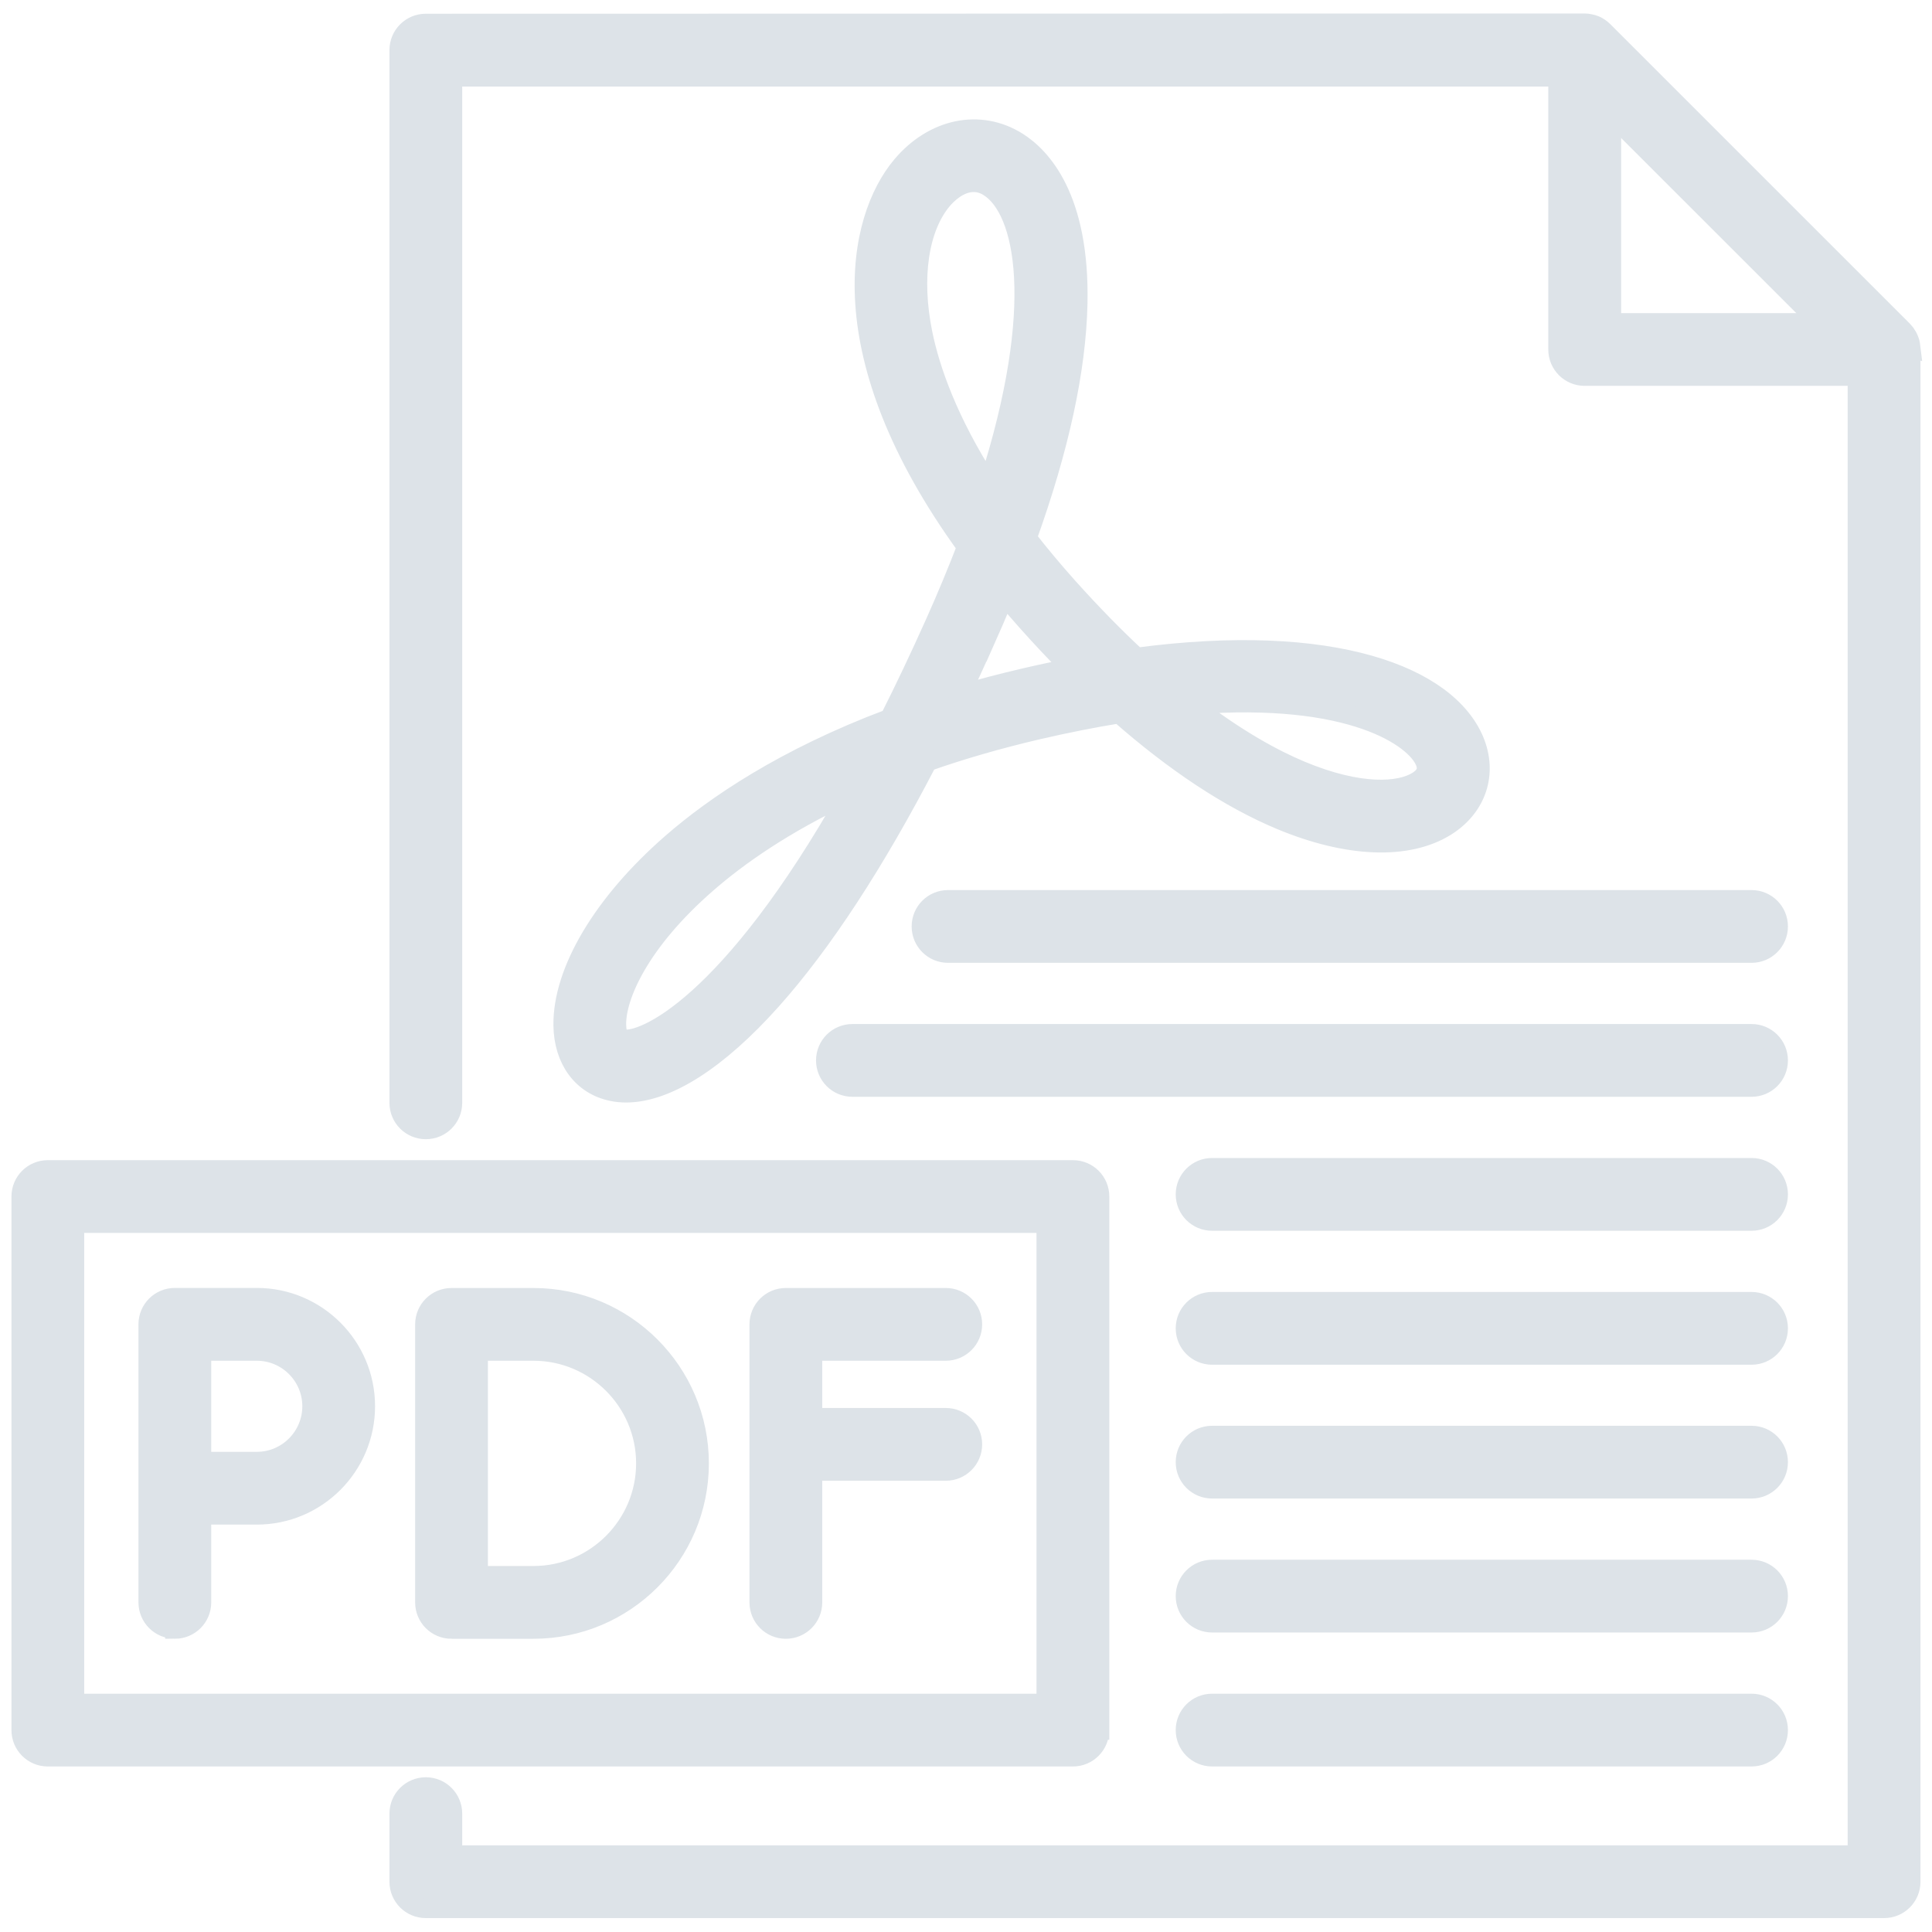 <?xml version="1.0" encoding="UTF-8"?> <svg xmlns="http://www.w3.org/2000/svg" viewBox="0 0 100 100" fill-rule="evenodd"><path d="m98.902 17.953c-0.004-0.035-0.008-0.066-0.016-0.102-0.004-0.012-0.004-0.023-0.004-0.031-0.008-0.039-0.02-0.082-0.031-0.121 0-0.004-0.004-0.008-0.004-0.012-0.012-0.039-0.027-0.082-0.043-0.121 0-0.004 0-0.004-0.004-0.008-0.016-0.039-0.035-0.074-0.055-0.113-0.004-0.004-0.004-0.008-0.004-0.012-0.02-0.035-0.039-0.07-0.062-0.102-0.004-0.004-0.004-0.008-0.008-0.016-0.023-0.035-0.051-0.07-0.074-0.102-0.004-0.004-0.004-0.004-0.004-0.008-0.027-0.035-0.062-0.07-0.094-0.102l-15.496-15.492-0.004-0.004c-0.031-0.031-0.062-0.059-0.098-0.09-0.012-0.008-0.02-0.016-0.031-0.023-0.027-0.02-0.051-0.039-0.078-0.059-0.008-0.008-0.02-0.012-0.027-0.016-0.027-0.02-0.059-0.035-0.09-0.055-0.008-0.004-0.016-0.008-0.02-0.012-0.031-0.016-0.066-0.035-0.102-0.047-0.004-0.004-0.008-0.004-0.012-0.004-0.035-0.016-0.074-0.027-0.113-0.039-0.004-0.004-0.012-0.004-0.016-0.004-0.039-0.012-0.074-0.02-0.113-0.027-0.012-0.004-0.023-0.004-0.035-0.008-0.031-0.008-0.066-0.012-0.098-0.016-0.047-0.004-0.094-0.008-0.137-0.008l-59.988 0.012c-0.766 0-1.383 0.617-1.383 1.383v54.488c0 0.766 0.617 1.383 1.383 1.383s1.383-0.617 1.383-1.383v-53.102h57.215v14.109c0 0.766 0.617 1.383 1.383 1.383h14.113v76.543h-72.711v-2.141c0-0.766-0.617-1.383-1.383-1.383s-1.383 0.617-1.383 1.383v3.523c0 0.766 0.617 1.383 1.383 1.383h75.48c0.766 0 1.383-0.617 1.383-1.383v-79.309c0-0.047-0.004-0.094-0.008-0.137zm-15.492-12.016 10.773 10.77h-10.773zm-26.492 83.613v-27.617c0-0.766-0.617-1.383-1.383-1.383h-53.059c-0.766 0-1.383 0.617-1.383 1.383v27.617c0 0.766 0.617 1.383 1.383 1.383h53.055c0.766 0 1.383-0.617 1.383-1.383zm-2.766-1.383h-50.293v-24.852h50.289v24.852zm-45.102-3.844c0.766 0 1.383-0.617 1.383-1.383v-4.527h2.859c3.102 0 5.621-2.523 5.621-5.629 0-3.102-2.523-5.621-5.621-5.621h-4.242c-0.766 0-1.383 0.617-1.383 1.383v14.391c0 0.766 0.617 1.383 1.383 1.383zm1.383-14.391h2.859c1.574 0 2.856 1.281 2.856 2.856 0 1.574-1.281 2.859-2.856 2.859h-2.859zm12.938 14.391h4.242c4.731 0 8.578-3.848 8.578-8.578 0-4.731-3.848-8.578-8.578-8.578h-4.242c-0.766 0-1.383 0.617-1.383 1.383v14.391c0 0.766 0.617 1.383 1.383 1.383zm1.383-14.391h2.859c3.203 0 5.812 2.609 5.812 5.812s-2.609 5.812-5.812 5.812h-2.859zm14.539 13.008v-14.391c0-0.766 0.617-1.383 1.383-1.383h8.277c0.766 0 1.383 0.617 1.383 1.383s-0.617 1.383-1.383 1.383h-6.894v3.445h6.894c0.766 0 1.383 0.617 1.383 1.383s-0.617 1.383-1.383 1.383h-6.894v6.797c0 0.766-0.617 1.383-1.383 1.383s-1.383-0.617-1.383-1.383zm6.746-45.746c-5.457 2.055-9.055 4.512-11.281 6.453-3.551 3.094-5.648 6.617-5.613 9.422 0.023 1.793 0.992 3.106 2.531 3.422 0.234 0.051 0.48 0.074 0.734 0.074 2.098 0 4.738-1.676 7.531-4.805 2.637-2.953 5.379-7.156 8.062-12.336 1.699-0.598 3.582-1.148 5.664-1.637 1.523-0.355 2.941-0.633 4.266-0.848 2.871 2.527 5.699 4.398 8.355 5.508 3.473 1.449 6.594 1.566 8.57 0.32 1.59-1.004 2.156-2.742 1.453-4.43-1.398-3.34-7.269-5.668-17.48-4.312-1.121-1.043-2.309-2.25-3.559-3.644-0.777-0.871-1.48-1.715-2.113-2.527 1.672-4.644 2.555-8.711 2.629-12.137 0.117-5.504-1.906-7.609-3.125-8.375-1.938-1.219-4.344-0.723-5.988 1.227-2.34 2.773-3.859 9.785 3.359 19.738-0.48 1.246-1.023 2.562-1.641 3.941-0.801 1.789-1.586 3.438-2.348 4.949zm-13.805 16.586c-0.078-0.016-0.316-0.066-0.324-0.746-0.02-1.477 1.191-4.273 4.664-7.301 1.605-1.402 3.996-3.098 7.41-4.684-6.231 11.051-10.723 12.945-11.754 12.73zm41.516-14.379c0.121 0.289 0.188 0.668-0.375 1.023-0.914 0.578-2.977 0.738-6.023-0.531-1.426-0.594-3.336-1.629-5.644-3.41 8.352-0.652 11.555 1.75 12.043 2.922zm-25.988-22.145c-0.586-2.879-0.203-5.461 1.016-6.91 0.215-0.254 0.84-0.906 1.617-0.906 0.25 0 0.516 0.066 0.785 0.238 1.859 1.168 2.961 6.121-0.012 15.383-2.109-3.281-3.023-5.934-3.406-7.805zm3.144 16.113c0.387-0.863 0.75-1.711 1.09-2.539 0.383 0.457 0.781 0.922 1.199 1.387 0.738 0.828 1.48 1.613 2.223 2.359-0.773 0.152-1.57 0.32-2.391 0.512-1.164 0.27-2.269 0.562-3.32 0.871 0.398-0.844 0.801-1.707 1.195-2.594zm41.137 56.18c0 0.766-0.617 1.383-1.383 1.383h-27.922c-0.766 0-1.383-0.617-1.383-1.383s0.617-1.383 1.383-1.383h27.922c0.766 0 1.383 0.617 1.383 1.383zm0-6.934c0 0.766-0.617 1.383-1.383 1.383h-27.922c-0.766 0-1.383-0.617-1.383-1.383 0-0.766 0.617-1.383 1.383-1.383h27.922c0.766 0 1.383 0.617 1.383 1.383zm0-6.934c0 0.766-0.617 1.383-1.383 1.383h-27.922c-0.766 0-1.383-0.617-1.383-1.383s0.617-1.383 1.383-1.383h27.922c0.766 0 1.383 0.617 1.383 1.383zm0-6.926c0 0.766-0.617 1.383-1.383 1.383h-27.922c-0.766 0-1.383-0.617-1.383-1.383 0-0.766 0.617-1.383 1.383-1.383h27.922c0.766 0 1.383 0.617 1.383 1.383zm0-6.934c0 0.766-0.617 1.383-1.383 1.383h-27.922c-0.766 0-1.383-0.617-1.383-1.383s0.617-1.383 1.383-1.383h27.922c0.766 0 1.383 0.617 1.383 1.383zm0-6.934c0 0.766-0.617 1.383-1.383 1.383h-46.539c-0.766 0-1.383-0.617-1.383-1.383s0.617-1.383 1.383-1.383h46.539c0.766 0 1.383 0.617 1.383 1.383zm0-6.934c0 0.766-0.617 1.383-1.383 1.383h-41.59c-0.766 0-1.383-0.617-1.383-1.383s0.617-1.383 1.383-1.383h41.59c0.766 0 1.383 0.617 1.383 1.383z" fill="#dde3e8" stroke-width="1" stroke="#dde3e8"></path></svg> 